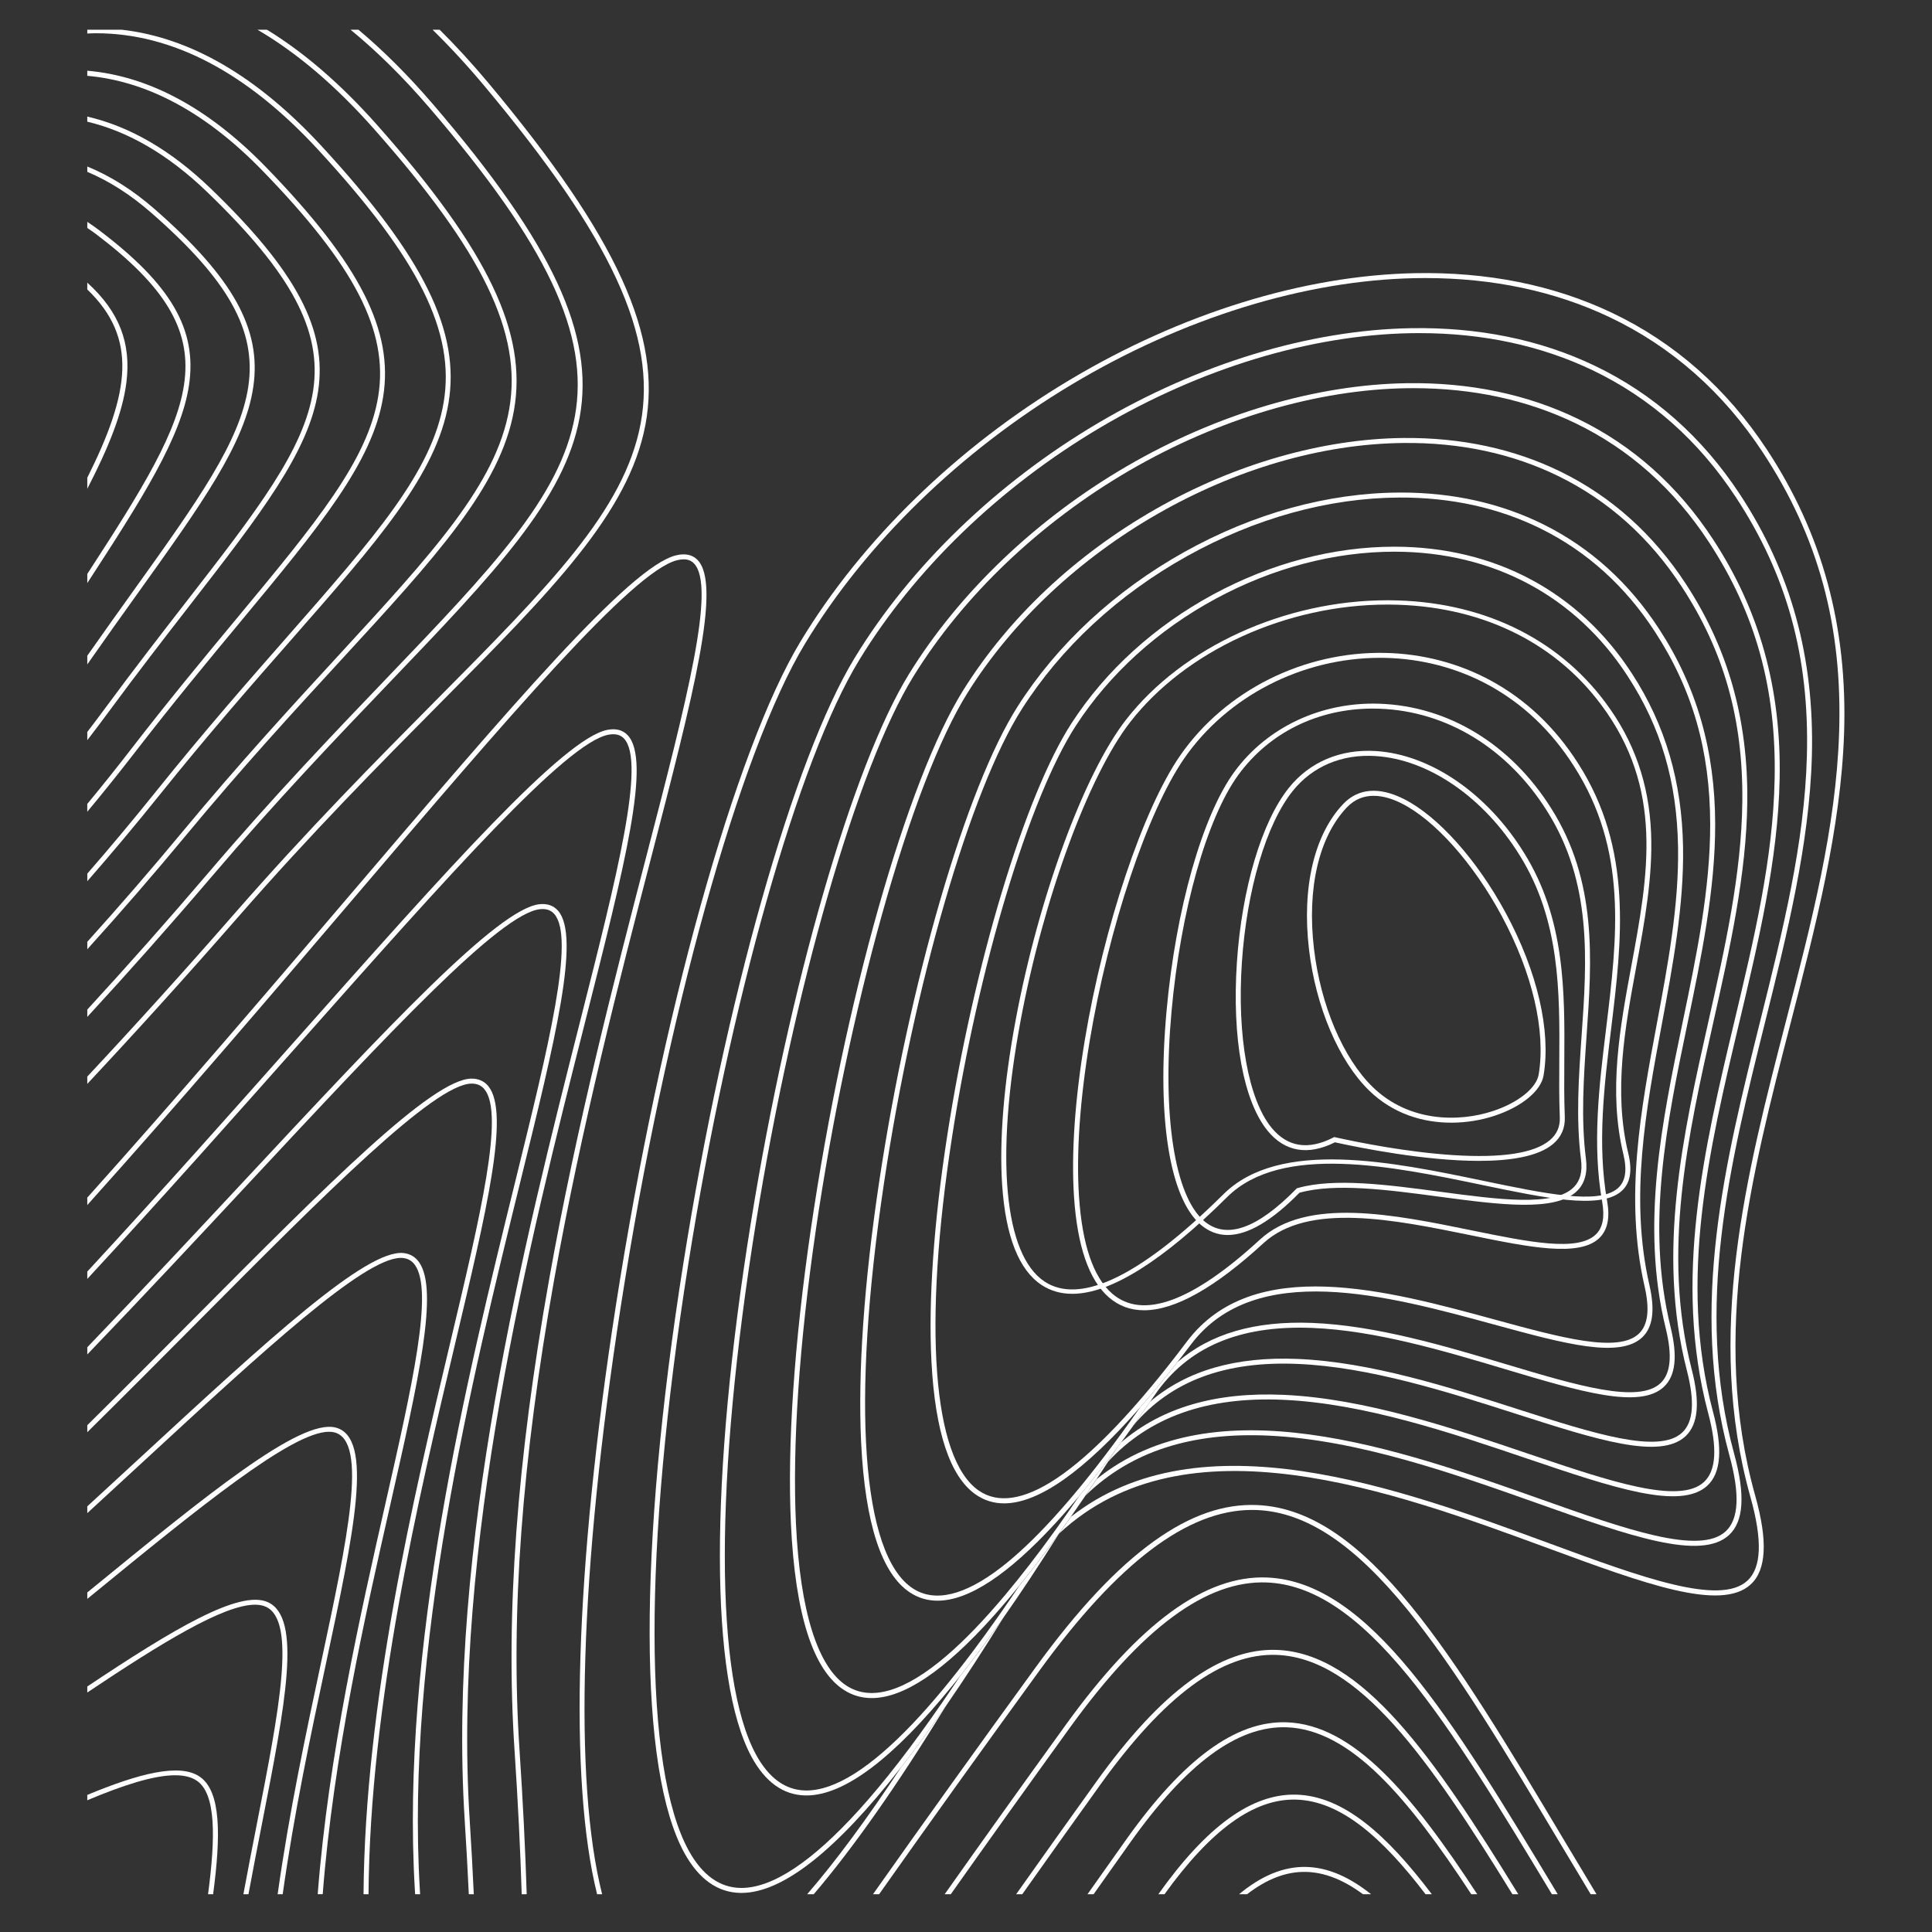 <?xml version="1.0" encoding="UTF-8"?> <!-- Generator: Adobe Illustrator 25.4.1, SVG Export Plug-In . SVG Version: 6.00 Build 0) --> <svg xmlns="http://www.w3.org/2000/svg" xmlns:xlink="http://www.w3.org/1999/xlink" id="Слой_1" x="0px" y="0px" viewBox="0 0 1417.32 1417.32" style="enable-background:new 0 0 1417.32 1417.32;" xml:space="preserve"><rect x="0" y="0" width="1417.32" height="1417.32" fill="#333333" stroke="none"/> <style type="text/css"> .st0{fill:#FFFFFF;} </style> <path class="st0" d="M922.48,1104.12c-24.65-1.11-49.39,7.51-75.71,26.36c-27.54,19.72-56.04,50.1-87.15,92.87 c-42.09,57.88-81.82,113.3-119.19,166.26h4.48c36.93-52.31,76.14-107,117.67-164.1c57.62-79.23,108.65-117.82,155.85-117.82 c1.3,0,2.59,0.03,3.88,0.08c35.82,1.62,70.86,24.87,110.27,73.19c35.93,44.04,72.76,105.7,111.77,170.98 c7.33,12.28,14.91,24.91,22.59,37.68h4.27c-8.08-13.41-16.03-26.67-23.73-39.55C1066.61,1214.68,1002.73,1107.75,922.48,1104.12 L922.48,1104.12z"></path> <path class="st0" d="M929.57,1157.26c-45.46-1.85-93.81,33.5-147.78,108.18c-31.31,43.32-60.84,84.63-88.78,124.18h4.48 c27.49-38.89,56.52-79.5,87.26-122.04c53.21-73.61,100.53-108.46,144.67-106.67c33.37,1.39,66.2,23.09,103.32,68.29 c33.85,41.23,68.69,98.99,105.56,160.13c0.06,0.09,0.12,0.19,0.17,0.28h4.28c-0.43-0.71-0.88-1.45-1.31-2.17 C1064.93,1260.58,1004.49,1160.38,929.57,1157.26L929.57,1157.26z"></path> <path class="st0" d="M936.66,1210.38c-41.3-1.54-84.72,30.23-132.71,97.14c-19.15,26.68-38.73,54.15-58.49,82.09h4.48 c19.24-27.21,38.32-53.96,56.97-79.96c47.22-65.83,89.65-97.11,129.6-95.61c60.29,2.26,111.8,76.29,173.02,175.58h4.3 C1051.52,1288.43,999.16,1212.72,936.66,1210.38L936.66,1210.38z"></path> <path class="st0" d="M943.74,1263.48c-37.17-1.2-75.59,26.98-117.62,86.12c-9.47,13.34-18.93,26.68-28.34,40.02h4.48 c8.92-12.63,17.87-25.27,26.84-37.9c41.26-58.08,78.72-85.68,114.52-84.59c47.08,1.53,88.97,51.2,135.72,122.48h4.36 C1035.82,1316.35,992.88,1265.07,943.74,1263.48L943.74,1263.48z"></path> <path class="st0" d="M950.8,1316.55c-32.41-0.82-65.5,23.09-101.03,73.06h4.51c34.17-47.45,65.72-70.23,96.42-69.41 c32.74,0.86,63.15,27.64,95.1,69.41h4.59C1017.16,1345.74,985.46,1317.46,950.8,1316.55L950.8,1316.55z"></path> <path class="st0" d="M908.99,1389.61h5.86c14.55-11.21,28.79-16.65,42.94-16.38c14.28,0.26,28.18,6.11,42.09,16.38h5.95 c-15.76-12.53-31.56-19.73-47.97-20.03C941.65,1369.32,925.47,1375.92,908.99,1389.61L908.99,1389.61z"></path> <path class="st0" d="M477.32,630.55c31.51-121.48,52.33-201.73,34.25-219.93c-3.78-3.8-9.11-4.86-15.86-3.16 c-33.85,8.55-120.29,109.92-239.93,250.21c-58.64,68.76-123.85,145.23-191.75,220.9v5.47c68.9-76.69,135.09-154.3,194.53-224 c114.71-134.52,205.33-240.77,238.04-249.03c1.8-0.45,3.45-0.68,4.94-0.68c3.06,0,5.51,0.95,7.42,2.87 c16.62,16.72-5.11,100.49-35.18,216.43c-22.56,86.98-50.64,195.24-70.88,308.66c-23.74,133.01-32.06,246.11-25.43,345.76 c2.49,37.45,4.24,72.56,5.26,105.56h3.66c-1.02-33.07-2.77-68.27-5.27-105.81c-6.61-99.35,1.69-212.16,25.38-344.87 C426.72,825.66,454.79,717.48,477.32,630.55L477.32,630.55z"></path> <path class="st0" d="M460.47,539.35c-3.54-3.77-8.49-5.11-14.73-3.95c-32.08,5.93-118.26,103.04-227.37,225.99 c-47.51,53.54-99.81,112.46-154.34,171.45v5.38c55.52-59.98,108.77-119.98,157.07-174.41c108.64-122.42,194.45-219.12,225.3-224.83 c1.24-0.23,2.39-0.34,3.48-0.34c3.3,0,5.91,1.06,7.91,3.2c16,17.08-5.15,100.58-31.93,206.29 c-41.25,162.86-97.76,385.89-84.95,587.22c1.2,18.71,2.2,36.78,3,54.25h3.66c-0.8-17.41-1.79-35.53-3.01-54.48 c-12.77-200.75,43.65-423.47,84.85-586.09C458.57,633.93,477.84,557.89,460.47,539.35L460.47,539.35z"></path> <path class="st0" d="M409.4,668.12c-3.29-3.78-7.87-5.39-13.6-4.79c-30.39,3.18-111.9,90.58-215.09,201.22 c-36.25,38.86-75.61,81.06-116.67,123.8v5.27c42.03-43.68,82.31-86.87,119.34-126.57c102.67-110.08,183.77-197.03,212.8-200.07 c4.54-0.47,7.96,0.68,10.46,3.55c15.32,17.58-4.06,96.32-28.59,196c-35.59,144.61-84.34,342.64-73.69,520.16 c0.06,0.99,0.12,1.95,0.18,2.94h3.66c-0.06-1.06-0.12-2.09-0.19-3.16c-10.62-176.95,38.05-374.68,73.59-519.05 C407.36,762.75,425.97,687.13,409.4,668.12L409.4,668.12z"></path> <path class="st0" d="M358.36,796.96c-3.04-3.81-7.28-5.71-12.47-5.68c-28.79,0.25-105.77,77.65-203.22,175.65 c-25.15,25.29-51.51,51.79-78.64,78.6v5.14c28.05-27.69,55.28-55.06,81.23-81.16c93.02-93.55,173.36-174.34,200.66-174.58 c0.05,0,0.1,0,0.15,0c4.04,0,7.13,1.41,9.43,4.3c14.56,18.26-2.97,92.05-25.15,185.49c-26.9,113.27-62.67,264.05-63.66,404.89h3.66 c0.98-140.42,36.7-290.96,63.56-404.04C357.2,887.48,374.03,816.61,358.36,796.96L358.36,796.96z"></path> <path class="st0" d="M307.39,925.91c-2.78-3.91-6.61-6.15-11.37-6.67c-27.3-2.94-99.96,64.06-191.92,148.93 c-13.04,12.04-26.43,24.39-40.07,36.9v4.97c14.49-13.29,28.72-26.41,42.55-39.18c85.96-79.34,160.42-148.07,187.49-148.07 c0.53,0,1.05,0.03,1.55,0.08c3.73,0.41,6.61,2.09,8.79,5.15c13.68,19.16-1.88,87.8-21.58,174.7c-18.41,81.22-41.92,185-49.75,286.87 h3.67c7.82-101.52,31.28-205.03,49.65-286.06C307.08,1012.32,322.02,946.41,307.39,925.91L307.39,925.91z"></path> <path class="st0" d="M246.19,1047.25c-26.04-6.66-94.63,49.42-181.47,120.42c-0.23,0.18-0.45,0.37-0.68,0.55v4.73 c0.99-0.82,2-1.64,2.99-2.45c78.6-64.25,147-120.16,174.36-120.16c1.41,0,2.71,0.15,3.9,0.45c24.97,6.37,9.65,78.11-9.76,168.92 c-11.02,51.6-23.47,110.07-31.84,169.9h3.7c8.35-59.53,20.74-117.74,31.72-169.14C259.69,1124.12,274.57,1054.5,246.19,1047.25 L246.19,1047.25z"></path> <path class="st0" d="M196.39,1175.31c-20.74-9.21-69.24,19.76-132.36,61.91v4.4c54.45-36.39,100-64.41,123.09-64.41 c2.98,0,5.59,0.48,7.79,1.45c22.75,10.1,9.91,75.67-6.34,158.69c-3.25,16.62-6.68,34.17-10.02,52.27h3.72 c3.3-17.86,6.68-35.17,9.89-51.57C209.38,1250.12,221.81,1186.59,196.39,1175.31L196.39,1175.31z"></path> <path class="st0" d="M146.61,1303.44c-14.62-10.17-44.44-2.51-82.58,13.31v3.92c26.47-11.11,48.8-18.33,64.43-18.33 c6.6,0,12.01,1.28,16.06,4.09h0c14,9.73,13.64,41.39,8.11,83.17h3.72C162.12,1346.03,162.13,1314.23,146.61,1303.44L146.61,1303.44z "></path> <path class="st0" d="M592.15,1389.61h4.8c29.05-34,61.51-80.23,97.27-138.56c-11.5,16.66-22.57,31.84-33.22,45.49 C636.22,1334.12,613.21,1365.24,592.15,1389.61L592.15,1389.61z"></path> <path class="st0" d="M1182.34,229.37c-42.66-20.25-91.2-30-144.26-28.97c-81.68,1.59-171.8,29.49-253.77,78.56 C702.23,328.1,632.26,396.14,587.3,470.54c-48.04,79.51-102.5,275.38-135.52,487.42c-30.04,192.9-34.58,347.93-13.75,431.65h3.7 c-20.97-82.74-16.44-237.75,13.66-431.09c32.95-211.61,87.21-406.95,135.04-486.09c44.66-73.91,114.18-141.5,195.76-190.34 c81.43-48.75,170.91-76.46,251.96-78.04c2.52-0.05,5.02-0.07,7.52-0.07c49.56,0,94.98,9.64,135.11,28.69 c45.45,21.58,83.27,54.94,112.39,99.16c40.84,62,58.63,127.48,56,206.07c-2.32,69.49-20.09,138.18-38.9,210.91 c-29.28,113.2-59.56,230.25-26.13,349.47c8.88,31.67,8.14,51.73-2.26,61.33c-20.18,18.65-77.81-2.57-144.53-27.12 c-111.09-40.88-256.59-94.4-351.71-19.77c-2.73,3.89-5.44,7.71-8.12,11.44c-0.19,0.3-0.38,0.61-0.58,0.91 c93.22-87,244.65-31.29,359.14,10.85c70.65,26,126.45,46.54,148.28,26.38c11.5-10.62,12.58-31.88,3.29-65 c-33.16-118.28-3.01-234.84,26.15-347.57c18.04-69.72,36.68-141.81,39.02-211.71c2.61-78.3-15.9-146.4-56.61-208.21 C1266.72,285.04,1228.41,251.24,1182.34,229.37L1182.34,229.37z"></path> <path class="st0" d="M704.19,1229.78c-4.45,6.71-8.85,13.23-13.19,19.5c-21.85,31.66-42.19,57.93-60.85,78.52 c-34.38,37.96-63.39,57.2-86.24,57.2c-0.14,0-0.3,0-0.44,0c-15.39-0.17-28.21-9.32-38.11-27.21c-33.42-60.4-33.6-221.25-0.46-430.28 c30.49-192.35,80.85-370.42,125.31-443.11v0c40.52-66.58,103.36-127.21,176.93-170.73c73.34-43.37,154.27-67.96,227.89-69.24 c2.08-0.03,4.15-0.05,6.22-0.05c46.53,0,89.21,9.14,126.96,27.18c42.53,20.34,77.92,51.67,105.17,93.15 c37.53,57.07,54.1,117.4,52.16,189.84c-1.72,64.07-17.51,127.4-34.23,194.46c-25.72,103.21-52.32,209.93-22.7,318.35 c7.89,28.72,7.04,47.05-2.61,56.02c-19.1,17.75-73.46-1.51-136.41-23.82c-103.01-36.52-238.4-84.48-325.14-14.43 c-2.69,4.05-5.36,8.01-8,11.9c33.11-32.14,77.52-46.53,134.52-43.83c65.72,3.12,135.68,27.92,197.4,49.8 c66.71,23.64,119.41,42.32,140.12,23.05c10.74-9.99,11.94-29.51,3.65-59.67c-29.37-107.5-2.89-213.75,22.72-316.5 c16.03-64.3,32.6-130.78,34.33-195.24c1.94-72.23-15.32-135.02-52.76-191.95c-27.63-42.04-63.5-73.81-106.65-94.44 c-39.94-19.1-85.28-28.34-134.81-27.48c-74.25,1.28-155.81,26.05-229.69,69.75c-74.08,43.81-137.36,104.89-178.19,171.96 c-44.68,73.06-95.24,251.67-125.8,444.45c-33.26,209.81-32.93,371.54,0.88,432.63c10.59,19.12,24.47,28.91,41.27,29.1 c0.16,0,0.32,0,0.48,0c30.15-0.01,69.34-30.92,117.09-92.13c10.65-13.65,21.73-28.83,33.22-45.49 c13.29-19.26,27.14-40.53,41.54-63.79C724.85,1202.82,714.32,1217.01,704.19,1229.78L704.19,1229.78z"></path> <path class="st0" d="M747.81,1163.25c-5.14,7.65-10.19,15.02-15.16,22.1c-6.49,9.23-12.82,17.94-19.01,26.18 c-15.64,20.81-30.38,38.55-44.12,52.98c-30.94,32.52-57.14,49-77.9,49c-0.32,0-0.63,0-0.95-0.01c-14.65-0.36-26.8-9.25-36.11-26.42 c-30.45-56.17-30.44-202.11,0.04-390.36C582.62,723.69,629,562.8,669.99,496.36c36.58-59.28,92.89-112.96,158.55-151.17 c65.38-38.05,137.82-59.5,203.96-60.4c1.51-0.02,3-0.03,4.5-0.03c43.51,0,83.48,8.66,118.86,25.76 c39.49,19.1,72.36,48.39,97.71,87.06c34.23,52.17,49.59,107.35,48.32,173.67c-1.12,58.65-14.92,116.64-29.54,178.05 c-22.18,93.18-45.11,189.54-19.29,287.12c6.91,25.78,5.95,42.37-2.95,50.71c-18.02,16.89-69.16-0.43-128.38-20.48 c-56.34-19.08-120.19-40.71-180.07-43.39c-49.87-2.23-89.23,9.28-119.23,34.88c-1.02,1.37-2.02,2.71-3.02,4.06 c-2.18,3.4-4.36,6.78-6.51,10.09c30.53-32.98,72.9-47.87,128.6-45.38c59.36,2.66,122.96,24.19,179.06,43.2 c62.81,21.28,112.43,38.08,132.05,19.69c9.97-9.35,11.28-27.12,3.99-54.32c-25.58-96.69-2.76-192.6,19.32-285.34 c14.01-58.89,28.51-119.79,29.63-178.83c1.26-66.18-14.75-123.67-48.92-175.74c-25.71-39.24-59.08-68.96-99.18-88.35 c-37.1-17.94-79.16-26.73-125-26.1c-66.76,0.91-139.83,22.53-205.76,60.89c-66.17,38.5-122.93,92.63-159.82,152.41 c-41.23,66.8-87.8,228.24-115.89,401.7c-30.61,189.03-30.47,335.83,0.35,392.69c9.98,18.41,23.18,27.94,39.24,28.33 c0.35,0.01,0.68,0.01,1.03,0.01c27.73,0,63.6-27.07,107.16-80.66c1.79-2.2,3.59-4.44,5.41-6.73c10.13-12.77,20.66-26.97,31.58-42.52 c13.15-18.73,26.87-39.44,41.17-62.18c0.19-0.31,0.38-0.61,0.58-0.91C767.24,1138.46,757.34,1151.47,747.81,1163.25L747.81,1163.25z "></path> <path class="st0" d="M812.9,1072.3c2.15-3.32,4.33-6.69,6.51-10.09c-9.51,12.75-18.69,24.44-27.53,35.02 c-5.89,8.64-11.69,16.92-17.36,24.81c-6.49,9.01-12.81,17.47-19,25.48c-6.12,7.91-12.08,15.34-17.9,22.28 c-15.61,18.61-30.16,33.73-43.55,45.15c-30.31,25.87-54.79,33.23-72.74,21.87c-21.45-13.57-34.38-54.69-37.41-118.94 c-2.71-57.43,2.36-132.2,14.67-216.22c11.42-77.96,28.61-159.86,48.39-230.62c20.63-73.8,42.35-130.07,62.78-162.73 c66.8-106.76,198.29-182.16,319.77-183.34c41.65-0.44,79.94,7.78,113.78,24.34c36.54,17.89,66.97,45.18,90.45,81.13 c30.9,47.2,45.02,97.21,44.42,157.38c-0.52,53.2-12.9,108.28-24.88,161.54c-18.71,83.25-38.07,169.33-15.78,256.11 c5.87,22.85,4.75,37.71-3.43,45.43c-17.05,16.08-65.04,0.69-120.6-17.12c-50.63-16.23-108.02-34.62-161.44-36.86 c-45.53-1.89-81.27,8.43-108.3,31.3c-4.09,5.92-8.13,11.65-12.11,17.21c27.52-32.37,67.06-47.09,120.25-44.86 c52.93,2.21,110.07,20.53,160.47,36.68c59,18.92,105.6,33.86,124.22,16.3c9.24-8.71,10.7-24.74,4.46-48.99 c-22.07-85.93-2.81-171.58,15.81-254.4c12.01-53.45,24.44-108.72,24.97-162.31c0.59-60.09-14.13-112.24-45.02-159.42 c-23.84-36.5-54.76-64.23-91.9-82.41c-34.35-16.81-73.16-25.11-115.43-24.71c-59.25,0.58-123.77,19.1-181.66,52.15 c-59.05,33.72-107.87,79.68-141.18,132.9c-41.41,66.2-87.34,228.52-111.69,394.75c-12.34,84.25-17.42,159.27-14.7,216.93 c3.13,66.42,16.28,107.42,39.1,121.86c6.13,3.88,12.85,5.81,20.18,5.81c23.49,0,53.14-19.91,88.72-59.5c4-4.45,8.07-9.15,12.22-14.1 c0.32-0.38,0.64-0.77,0.95-1.15c2.1-2.51,4.21-5.09,6.34-7.72c9.54-11.78,19.43-24.79,29.71-39.08c2.68-3.73,5.39-7.55,8.12-11.44 c3.56-5.07,7.16-10.31,10.81-15.68c2.64-3.89,5.32-7.86,8-11.9C807.25,1080.93,810.06,1076.67,812.9,1072.3L812.9,1072.3z"></path> <path class="st0" d="M734.42,1149.84c-26.99,20.79-48.84,25.94-64.92,15.32c-37.4-24.72-45.24-135.91-20.97-297.46 c21.84-145.41,63.38-288.27,101.02-347.4c28.83-45.3,70.73-84.12,121.18-112.25c50.04-27.9,103.89-42.79,155.72-43.05 c38.06-0.18,73.14,7.56,104.26,23.02c33.61,16.71,61.64,42.05,83.28,75.31c27.61,42.32,40.52,87.22,40.61,141.3 c0.08,47.83-10.23,97.34-20.2,145.23c-15.23,73.16-30.98,148.81-12.4,224.68c4.88,19.92,3.64,33.03-3.79,40.09 c-16.05,15.26-60.92,1.85-112.87-13.68c-44.91-13.43-95.8-28.64-142.79-30.46c-42.08-1.62-74.67,7.88-98.87,28.85 c-9.47,12.13-18.59,23.2-27.37,33.21c-2.5,3.57-4.98,7.07-7.45,10.51c-4.18,5.84-8.29,11.44-12.35,16.89 C785.52,1101.5,757.99,1131.69,734.42,1149.84L734.42,1149.84z M843.77,1028.24c1.07-1.55,2.14-3.08,3.23-4.66 c24.22-35.32,61.97-51.5,115.41-49.42c46.53,1.8,97.19,16.94,141.89,30.3c55.23,16.51,98.85,29.55,116.44,12.83 c8.46-8.05,10.04-22.32,4.82-43.61c-18.39-75.07-2.72-150.31,12.43-223.07c10.01-48.07,20.36-97.78,20.27-145.98 c-0.09-54.08-13.57-100.94-41.2-143.29c-22-33.82-50.5-59.59-84.71-76.59c-31.26-15.54-66.41-23.41-104.52-23.41 c-0.46,0-0.92,0-1.39,0.01c-52.44,0.26-106.9,15.31-157.47,43.51c-50.97,28.43-93.33,67.67-122.48,113.48 c-37.88,59.52-79.63,202.96-101.55,348.82c-11.15,74.22-15.7,140.47-13.18,191.59c2.92,58.89,14.95,95.72,35.75,109.47 c6.11,4.04,12.87,6.05,20.28,6.05c22.74,0,51.59-18.98,86.32-56.68c3.45-3.74,6.96-7.68,10.52-11.79c2.4-2.77,4.82-5.61,7.27-8.55 c8.84-10.58,18.01-22.27,27.53-35.02c1-1.35,2.01-2.69,3.02-4.06c3.04-4.11,6.12-8.37,9.22-12.7 C835.64,1039.89,839.67,1034.16,843.77,1028.24L843.77,1028.24z"></path> <path class="st0" d="M774.88,1084.71c-23.66,15.7-42.86,18.6-57.08,8.63c-33.64-23.58-40.85-120.73-19.28-259.87 c19.36-124.9,56.7-248.76,90.8-301.21c24.64-37.89,60.05-70.04,102.4-92.96c41.81-22.63,87.16-34.58,131.19-34.58 c0.08,0,0.17,0,0.25,0c72.14,0.08,132.88,32.56,171.01,91.48c24.36,37.47,36.07,77.31,36.86,125.38c0.7,42.5-7.54,86.51-15.5,129.07 c-11.78,62.96-23.95,128.07-9.08,192.95c3.89,16.98,2.54,28.34-4.12,34.74c-15.08,14.47-56.91,3.04-105.36-10.18 c-79.12-21.6-177.59-48.49-226.25,16C833.7,1033.25,801.44,1067.08,774.88,1084.71L774.88,1084.71z M1096.02,971.67 c51.55,14.08,92.27,25.2,108.85,9.29c7.67-7.36,9.35-19.85,5.15-38.19c-14.7-64.14-2.59-128.86,9.11-191.45 c7.99-42.74,16.26-86.94,15.56-129.81c-0.79-48.11-13.04-89.76-37.44-127.31c-38.83-59.99-100.65-93.06-174.08-93.14 c-0.08,0-0.17,0-0.25,0c-44.63,0-90.59,12.11-132.93,35.02c-42.89,23.21-78.76,55.78-103.73,94.19 c-34.35,52.84-71.91,177.29-91.34,302.64c-9.95,64.14-13.95,121.6-11.59,166.18c2.72,51.37,13.61,84.09,32.38,97.24 c6.22,4.36,13.18,6.54,20.89,6.54c25.34,0,58.71-23.54,99.72-70.31c8.77-10.01,17.9-21.08,27.37-33.21c3.29-4.21,6.61-8.53,9.97-13 C920.82,923.84,1017.96,950.36,1096.02,971.67L1096.02,971.67z"></path> <path class="st0" d="M815.57,938.72c-20.28,9.1-36.83,9.6-49.18,1.49c-29.82-19.59-36.43-91.14-17.69-191.4 c16.77-89.63,49.82-179.71,80.4-219.06c40.81-52.51,114.71-86.23,188.71-86.23c0.62,0,1.25,0,1.87,0.01 c64.87,0.5,119.81,26.49,154.7,73.17c46.49,61.87,34.8,124.98,22.41,191.81c-8.38,45.23-17.04,92-5.88,138.22 c2.92,12.09,1.48,20.35-4.4,25.25c-14.16,11.79-53.07,3.69-98.12-5.69c-66.64-13.87-149.58-31.13-190.86,9.8 C865.91,907.43,838.33,928.5,815.57,938.72L815.57,938.72z M1087.53,869.34c46.1,9.6,85.92,17.88,101.53,4.89 c6.85-5.71,8.64-14.92,5.44-28.15c-11.03-45.66-2.41-92.14,5.91-137.09c5.98-32.26,12.17-65.63,10.82-98 c-1.51-36.36-12.56-67.77-33.78-96.01c-35.58-47.6-91.6-74.1-157.74-74.61c-0.63,0-1.26-0.01-1.9-0.01 c-75.19,0-150.29,34.27-191.75,87.63c-30.84,39.68-64.13,130.27-80.97,220.31c-8.68,46.44-12.1,88.29-9.9,121.04 c2.54,37.72,12.29,62.4,28.98,73.36c6.55,4.3,14.03,6.45,22.43,6.45c27.94,0,66.03-23.77,113.69-71.01 C940.12,838.65,1021.86,855.67,1087.53,869.34L1087.53,869.34z"></path> <path class="st0" d="M815.76,948.88c-13.72-11.97-21.87-35.93-24.21-71.23c-2.08-31.31,0.65-70.79,7.88-114.15 c13.88-83.18,42.43-168.42,69.42-207.28c31.7-45.63,86.47-73.64,143.6-73.64c1.15,0,2.31,0.01,3.46,0.04 c26.8,0.53,53.1,7.41,76.05,19.9c25.12,13.68,46.19,33.66,62.6,59.42c39.65,61.79,31.9,125.28,23.7,192.5 c-5.1,41.78-10.37,84.98-2.9,127.21c1.97,11.15,0.46,18.97-4.62,23.91c-13.3,12.95-49.42,5.56-91.25-2.99 c-56.67-11.59-120.91-24.72-155.13,6.74C874.63,955.04,838.09,968.35,815.76,948.88L815.76,948.88z M1078.78,906.16 c42.84,8.76,79.85,16.33,94.53,2.03c6.01-5.86,7.87-14.74,5.67-27.17c-7.38-41.69-2.13-84.62,2.93-126.14 c7.92-64.91,16.12-132.02-24.24-194.91c-16.75-26.28-38.26-46.69-63.94-60.66c-23.47-12.76-50.34-19.8-77.73-20.34 c-59.57-1.18-117.11,27.63-150.14,75.17c-27.27,39.26-56.06,125.1-70.03,208.76c-7.29,43.64-10.03,83.41-7.93,115 c2.41,36.3,10.97,61.11,25.45,73.74c7.33,6.4,15.99,9.58,25.95,9.58c22.6,0,51.91-16.45,87.56-49.21 C959.7,881.82,1022.96,894.75,1078.78,906.16L1078.78,906.16z"></path> <path class="st0" d="M951.83,871.61l-0.47,0.14l-0.34,0.35c-28.75,29.4-51.51,37.38-67.64,23.68 c-21.7-18.41-30.86-77.41-23.93-153.95c6.69-73.9,26-142.04,49.18-173.61c22.71-30.93,58.37-48.4,98.44-48.4 c1.65,0,3.31,0.03,4.97,0.09c49.16,1.76,93.89,29.05,122.75,74.89c33.36,52.58,29.36,109.73,25.48,165.01 c-2.1,29.97-4.27,60.98-0.44,90.83c1.15,8.96-0.6,15.61-5.34,20.33c-14.53,14.45-55.05,9.04-97.96,3.31 C1018.3,869.17,978.77,863.88,951.83,871.61L951.83,871.61z M1157.07,873.57c5.53-5.5,7.68-13.37,6.39-23.39 c-3.79-29.5-1.63-60.31,0.45-90.12c3.91-55.86,7.96-113.62-26.04-167.21c-29.51-46.88-75.33-74.79-125.71-76.59 c-42.7-1.53-82.48,17.09-106.49,49.79c-23.54,32.07-43.12,100.94-49.87,175.45c-7.15,78.89,2.27,137.61,25.2,157.07 c5.84,4.96,12.39,7.43,19.61,7.43c14.78,0,32.41-10.36,52.67-31c26.21-7.32,65.11-2.13,102.75,2.91 C1099.87,883.76,1141.26,889.29,1157.07,873.57L1157.07,873.57z"></path> <path class="st0" d="M1066.23,847.4c-33.7-2.14-68.85-9.13-86.79-13.11l-0.64-0.14l-0.59,0.3c-18.49,9.51-33.78,7.08-45.45-7.2 c-16.98-20.8-25.31-67.15-21.73-120.94c3.56-53.5,17.86-101.81,37.33-126.07c14.47-18.03,36-27.13,60.61-25.61 c39.04,2.39,79.66,30.39,106,73.05c29.58,47.54,29.26,100.05,28.93,150.84c-0.09,14.23-0.17,27.66,0.37,41.06 c0.28,6.99-2.14,12.53-7.41,16.95C1125.54,846,1101.78,849.66,1066.23,847.4L1066.23,847.4z M1139.22,839.32 c6.12-5.12,9.05-11.81,8.72-19.9c-0.54-13.31-0.45-26.7-0.36-40.89c0.32-51.31,0.66-104.36-29.48-152.79 c-26.96-43.65-68.68-72.31-108.89-74.77c-25.85-1.6-48.45,7.99-63.69,26.97c-19.91,24.82-34.52,73.91-38.13,128.12 c-3.69,55.51,4.74,101.68,22.55,123.49c12.59,15.43,29.66,18.35,49.36,8.45c19.51,4.3,66.38,13.62,105.73,13.62 C1107.93,851.62,1128.29,848.46,1139.22,839.32L1139.22,839.32z"></path> <path class="st0" d="M1128.78,788.26c-1.67,9.99-15.2,20.78-33.66,26.84c-25.27,8.3-61.68,8.02-88.08-17.63 c-21.7-21.09-38.22-59.95-43.1-101.42c-5.23-44.34,3.56-82.16,24.12-103.75c5.94-6.24,12.82-8.49,19.64-8.49 c7.25,0,14.42,2.53,20.33,5.48c24.57,12.27,52.78,43.91,73.6,82.57C1124.22,713.85,1134.12,756.27,1128.78,788.26L1128.78,788.26z M1029.65,586.03c-18.04-9.01-33.34-7.71-44.26,3.76c-21.3,22.38-30.45,61.27-25.1,106.7c4.98,42.26,21.91,81.97,44.19,103.61 c17.72,17.22,39.72,23.5,60.16,23.5c11.35,0,22.22-1.94,31.61-5.02c20.04-6.58,34.22-18.24,36.13-29.71 c5.48-32.79-4.56-76.06-27.55-118.73C1083.67,630.85,1054.87,598.62,1029.65,586.03L1029.65,586.03z"></path> <path class="st0" d="M355.59,63.34c93.26,111.47,126.4,183.15,114.39,247.4c-11.9,63.64-66.86,119.05-150.06,202.93 c-43.84,44.2-93.53,94.3-148.46,157.19C135.62,711.9,99.7,751.64,64.03,789.79v5.34c36.58-39.06,73.42-79.78,110.18-121.87 c54.85-62.81,104.5-112.86,148.3-157.03C487.04,350.38,548.6,288.32,358.4,60.99c-11.87-14.19-23.83-27.24-35.86-39.19h-5.21 C330.16,34.37,342.92,48.19,355.59,63.34L355.59,63.34z"></path> <path class="st0" d="M314.81,78.79c86.77,101.02,117.75,166.65,106.95,226.48c-10.71,59.32-61.33,112.15-137.96,192.14 c-38.8,40.5-82.78,86.4-131.23,143.22c-29.33,34.4-58.86,67.73-88.53,99.98V746c30.61-33.19,61.07-67.52,91.32-102.99 c48.38-56.75,92.32-102.61,131.09-143.07C437.97,341.77,494.67,282.6,317.59,76.4c-18.01-20.97-36.26-39.19-54.65-54.61h-5.78 C276.55,37.67,295.81,56.67,314.81,78.79L314.81,78.79z"></path> <path class="st0" d="M274.04,94.24c80.35,90.62,109.19,150.23,99.55,205.76c-9.56,55.09-55.94,105.48-126.13,181.76 c-33.7,36.62-71.9,78.13-113.78,128.64c-22.83,27.54-46.03,54.33-69.64,80.51v5.47c24.58-27.17,48.71-55.01,72.45-83.64 c41.82-50.44,79.99-91.91,113.66-128.5c138.83-150.85,190.78-207.3,26.62-392.43c-26.55-29.93-53.57-53.27-80.96-70.02h-6.94 C217.62,38.55,246.16,62.81,274.04,94.24L274.04,94.24z"></path> <path class="st0" d="M213.58,469.41c126.51-144.12,173.85-198.03,22.37-362.19c-47.24-51.2-96.38-79.75-146.72-85.43h-25.2v2.8 c2.12-0.08,4.23-0.2,6.35-0.2c55.9,0,110.52,28.57,162.88,85.31c74.05,80.24,100.77,133.93,92.24,185.31 c-8.47,51.02-50.72,99.14-114.67,171.99c-28.52,32.49-60.85,69.32-96.05,113.19c-17.15,21.37-34.08,41.57-50.74,60.71v5.56 c17.59-20.11,35.46-41.38,53.59-63.98C152.78,538.67,185.08,501.87,213.58,469.41L213.58,469.41z"></path> <path class="st0" d="M176.63,455.84c114.73-138.22,157.65-189.93,18.49-333.22c-41.96-43.2-85.86-66.84-131.09-70.74v3.74 c44.25,3.93,87.28,27.14,128.47,69.54c67.91,69.92,92.55,117.8,85.03,165.24c-7.47,47.14-45.76,93.27-103.72,163.1 c-23.23,27.98-49.55,59.69-77.95,96.47c-10.68,13.84-21.3,27.07-31.84,39.8v5.73c11.49-13.79,23.07-28.19,34.74-43.29 C127.12,515.49,153.43,483.79,176.63,455.84L176.63,455.84z"></path> <path class="st0" d="M139.09,444.22c103.77-133.67,142.59-183.69,15.19-306.2c-28.94-27.83-59.11-45.29-90.25-52.49v3.74 c30.23,7.18,59.56,24.3,87.72,51.39c62.01,59.64,84.61,101.86,77.99,145.73c-6.59,43.61-41.18,88.16-93.53,155.61 c-17.74,22.86-37.86,48.77-59.24,77.78c-4.33,5.88-8.64,11.58-12.94,17.2v6.03c5.27-6.83,10.57-13.85,15.88-21.06 C101.27,492.96,121.36,467.06,139.09,444.22L139.09,444.22z"></path> <path class="st0" d="M185.82,283.79c6.16-42.3-14.81-80.08-72.39-130.4c-15.96-13.94-32.45-24.31-49.39-31.24v3.92 c16.1,6.78,31.78,16.79,46.98,30.08c56.52,49.39,77.14,86.22,71.18,127.12c-5.92,40.64-37.22,84.34-84.59,150.49 c-10.24,14.3-21.68,30.29-33.58,47.28v6.37c12.89-18.47,24.93-35.29,36.55-51.53C148.27,369.29,179.76,325.3,185.82,283.79 L185.82,283.79z"></path> <path class="st0" d="M72.53,168.73c-2.81-2.12-5.64-4.09-8.49-5.97v4.47c2.1,1.43,4.21,2.85,6.29,4.42 c101.68,76.86,74.13,125.61-6.29,249.39v6.71c40.19-61.81,69.05-107.07,74.65-145.4C144.64,241.67,125.47,208.75,72.53,168.73 L72.53,168.73z"></path> <path class="st0" d="M64.03,207.35v5c37.15,35.62,31.33,75.58,0,138.13v8.1c15.75-30.53,25.9-55.79,28.69-78 C96.35,251.8,87.54,228.67,64.03,207.35L64.03,207.35z"></path> </svg> 